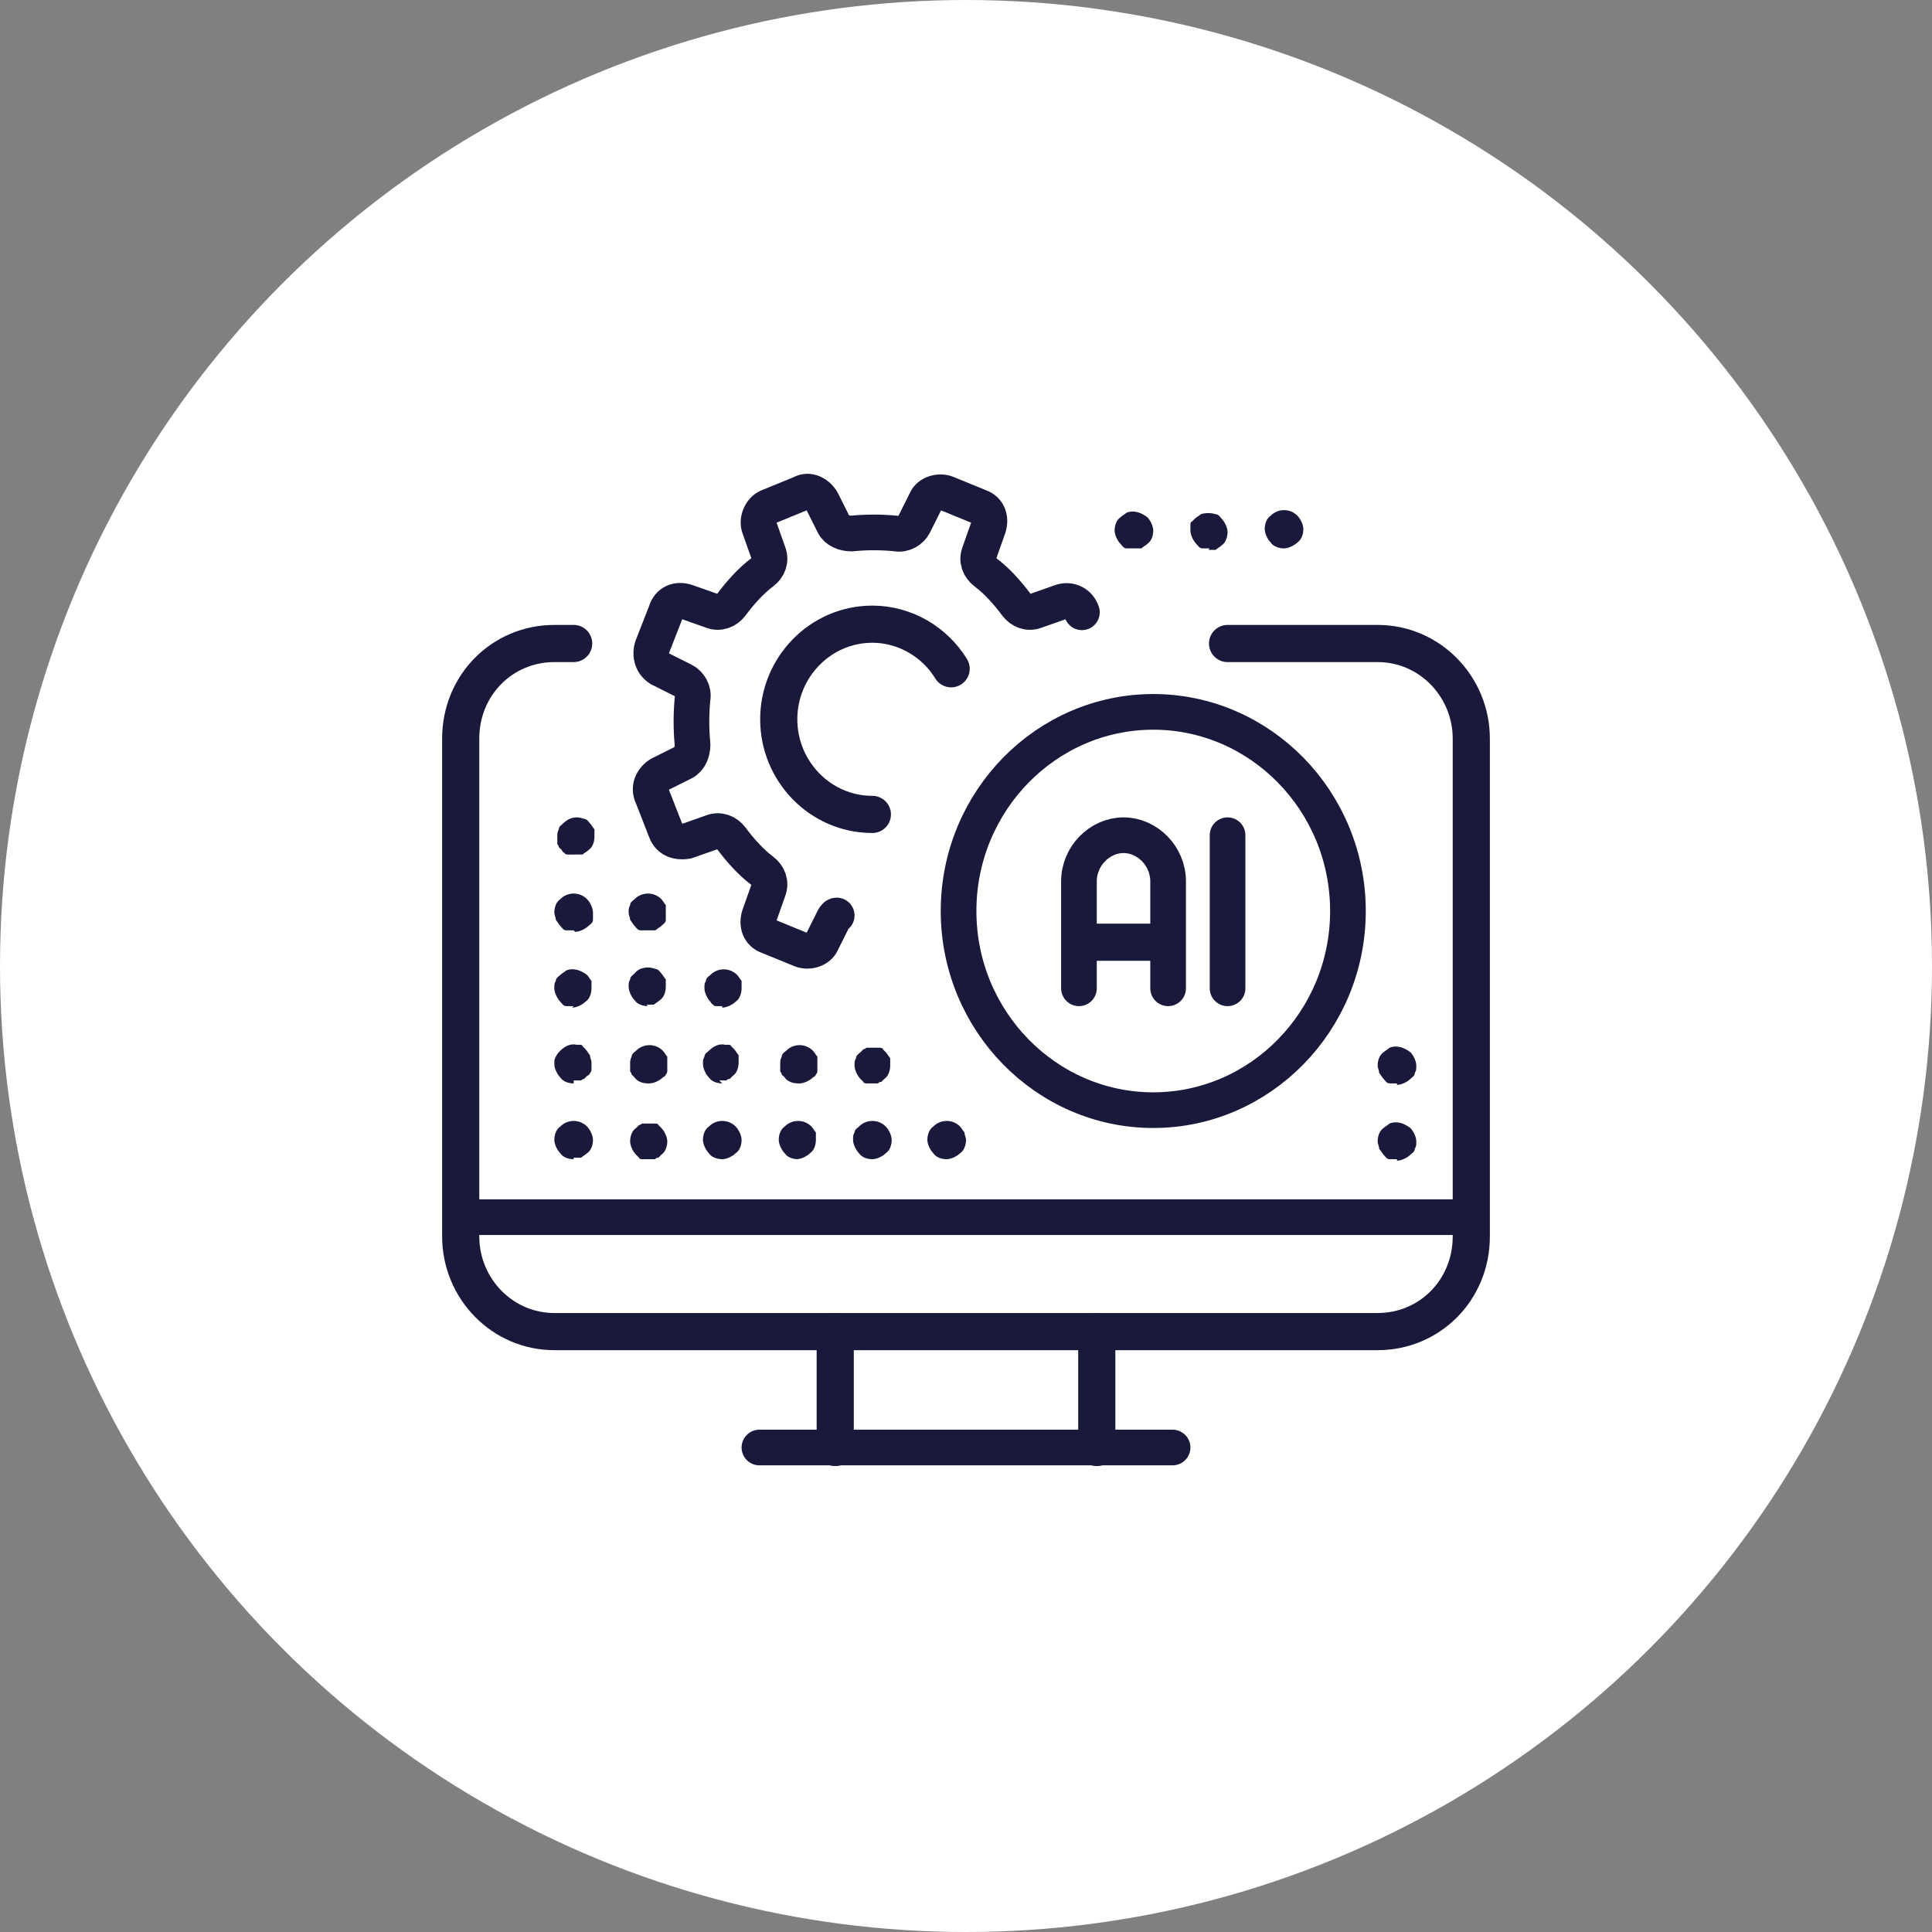 <?xml version="1.0" encoding="UTF-8"?>
<svg id="Layer_1" data-name="Layer 1" xmlns="http://www.w3.org/2000/svg" version="1.1" viewBox="0 0 130 130">
  <rect x="0" y="0" width="130" height="130" fill="#808080" stroke="none"/>
  <defs>
    <style>
      .cls-1, .cls-2 {
        stroke-width: 2.4px;
      }

      .cls-1, .cls-2, .cls-3 {
        fill: none;
        stroke: #191a3b;
        stroke-linejoin: round;
      }

      .cls-1, .cls-3 {
        stroke-linecap: round;
      }

      .cls-4 {
        fill: #191a3b;
        fill-rule: evenodd;
      }

      .cls-4, .cls-5 {
        stroke-width: 0px;
      }

      .cls-3 {
        stroke-width: 2.5px;
      }

      .cls-5 {
        fill: #fff;
      }
    </style>
  </defs>
  <g id="Artboard-Copy-10">
    <circle id="Oval-Copy" class="cls-5" cx="65" cy="65" r="65"/>
    <g id="Group-8">
      <line id="Stroke-1" class="cls-3" x1="56.2" y1="97.4" x2="56.2" y2="89.6"/>
      <line id="Stroke-3" class="cls-1" x1="78.9" y1="97.4" x2="51.1" y2="97.4"/>
      <line id="Stroke-5" class="cls-3" x1="73.8" y1="89.6" x2="73.8" y2="97.4"/>
      <line id="Stroke-7" class="cls-2" x1="31" y1="81.9" x2="99" y2="81.9"/>
      <path id="Stroke-9" class="cls-3" d="M82.6,43.3h10.1c3.5,0,6.3,2.9,6.3,6.4v33.5c0,3.6-2.8,6.4-6.3,6.4h-55.4c-3.5,0-6.3-2.9-6.3-6.4v-33.5c0-3.6,2.8-6.4,6.3-6.4h1.3"/>
      <path id="Stroke-11" class="cls-1" d="M72.8,41.2h0c-.2-.6-.8-.9-1.4-.7l-1.7.6c-.5.2-1,0-1.3-.4-.6-.8-1.3-1.6-2.1-2.2-.4-.3-.6-.8-.4-1.3l.6-1.7c.2-.6,0-1.2-.6-1.4l-2.2-.9c-.5-.2-1.2,0-1.4.5l-.8,1.6c-.2.4-.7.7-1.2.6-1-.1-2-.1-3,0-.5,0-1-.2-1.2-.6l-.8-1.6c-.3-.5-.9-.8-1.4-.5l-2.2.9c-.5.2-.8.9-.6,1.4l.6,1.7c.2.5,0,1-.4,1.3-.8.6-1.5,1.4-2.1,2.2-.3.4-.8.6-1.3.4l-1.7-.6c-.6-.2-1.2,0-1.4.7l-.9,2.3c-.2.6,0,1.2.5,1.5l1.6.8c.4.2.7.7.6,1.2-.1,1-.1,2.1,0,3.1,0,.5-.2,1-.6,1.2l-1.6.8c-.5.3-.8.9-.5,1.5l.9,2.3c.2.6.8.8,1.4.7l1.7-.6c.5-.2,1,0,1.3.4.6.8,1.3,1.6,2.1,2.2.4.3.6.8.4,1.3l-.6,1.7c-.2.6,0,1.2.6,1.4l2.2.9c.5.2,1.2,0,1.4-.5l.8-1.6c0,0,.1-.2.2-.2"/>
      <path id="Stroke-13" class="cls-3" d="M64,45c-1.1-1.8-3.1-3-5.3-3-3.5,0-6.3,2.9-6.3,6.4s2.8,6.4,6.3,6.4"/>
      <path id="Fill-15" class="cls-4" d="M43.6,67.7c-.3,0-.7-.1-.9-.4-.2-.2-.4-.6-.4-.9s0-.3.1-.5c0-.2.2-.3.3-.4.3-.4.9-.5,1.4-.3.2,0,.3.2.4.3.1.1.2.3.3.4,0,.2,0,.3,0,.5,0,.3-.1.7-.4.9-.1.1-.3.2-.4.3-.2,0-.3,0-.5,0"/>
      <path id="Fill-17" class="cls-4" d="M48.6,67.7c0,0-.2,0-.2,0,0,0-.2,0-.2,0,0,0-.2,0-.2-.1,0,0-.1,0-.2-.2-.2-.2-.4-.6-.4-.9s0-.3.1-.5c0-.2.2-.3.3-.4.5-.5,1.3-.5,1.8,0,.1.1.2.3.3.4,0,.2,0,.3,0,.5,0,.3-.1.7-.4.9-.2.2-.6.4-.9.4"/>
      <path id="Fill-19" class="cls-4" d="M43.6,72.9c-.3,0-.7-.1-.9-.4,0,0-.1-.1-.2-.2,0,0,0-.1-.1-.2,0,0,0-.2,0-.2,0,0,0-.2,0-.3,0-.2,0-.3.1-.5,0-.2.2-.3.3-.4.5-.5,1.3-.5,1.8,0,.1.1.2.3.3.4,0,.2,0,.3,0,.5s0,.2,0,.3c0,0,0,.2,0,.2,0,0,0,.1-.1.2,0,0,0,.1-.2.2-.2.2-.6.4-.9.4"/>
      <path id="Fill-21" class="cls-4" d="M48.6,72.9c-.3,0-.7-.1-.9-.4-.2-.2-.4-.6-.4-.9s0-.3.1-.5c0-.2.2-.3.3-.4.3-.3.7-.5,1.1-.4,0,0,.2,0,.2,0,0,0,.2,0,.2.1,0,0,.1.1.2.2.1.1.2.3.3.4,0,.2,0,.3,0,.5,0,.3-.1.7-.4.9,0,0-.1.1-.2.2,0,0-.2,0-.2.1,0,0-.2,0-.2,0,0,0-.2,0-.3,0"/>
      <path id="Fill-23" class="cls-4" d="M53.7,72.9c-.3,0-.7-.1-.9-.4,0,0-.1-.1-.2-.2,0,0,0-.1-.1-.2,0,0,0-.2,0-.2,0,0,0-.2,0-.3,0-.2,0-.3.1-.5,0-.2.2-.3.3-.4.5-.5,1.3-.5,1.8,0,.1.1.2.3.3.4,0,.2,0,.3,0,.5s0,.2,0,.3c0,0,0,.2,0,.2,0,0,0,.1-.1.2,0,0,0,.1-.2.2-.2.2-.6.4-.9.4"/>
      <path id="Fill-25" class="cls-4" d="M43.6,78c0,0-.2,0-.2,0,0,0-.2,0-.2,0,0,0-.2,0-.2-.1,0,0-.1-.1-.2-.2-.2-.2-.4-.6-.4-.9s.1-.7.4-.9c0,0,.1-.1.2-.2,0,0,.1,0,.2-.1,0,0,.2,0,.2,0,.2,0,.3,0,.5,0,0,0,.2,0,.2,0,0,0,.2,0,.2.1,0,0,.1.1.2.2.2.2.4.6.4.9s-.1.7-.4.9c0,0-.1.1-.2.2,0,0-.2,0-.2.1,0,0-.2,0-.2,0,0,0-.2,0-.3,0"/>
      <path id="Fill-27" class="cls-4" d="M38.6,67.7c-.2,0-.3,0-.5,0-.2,0-.3-.2-.4-.3-.2-.2-.4-.6-.4-.9s0-.3.1-.5c0-.2.2-.3.3-.4.1-.1.3-.2.4-.3.5-.2,1,0,1.4.3.1.1.2.3.3.4,0,.2,0,.3,0,.5,0,.3-.1.7-.4.9-.2.2-.6.4-.9.4"/>
      <path id="Fill-29" class="cls-4" d="M38.6,62.6c-.2,0-.3,0-.5,0-.2,0-.3-.2-.4-.3-.1-.1-.2-.3-.3-.4,0-.2-.1-.3-.1-.5,0-.3.1-.7.4-.9.5-.5,1.3-.5,1.8,0,.2.2.4.6.4.9s0,.3,0,.5c0,.2-.2.3-.3.4-.2.2-.6.4-.9.4"/>
      <path id="Fill-31" class="cls-4" d="M43.6,62.6c-.2,0-.3,0-.5,0-.2,0-.3-.2-.4-.3-.1-.1-.2-.3-.3-.4,0-.2-.1-.3-.1-.5s0-.3.1-.5c0-.2.2-.3.3-.4.5-.5,1.3-.5,1.8,0,.1.1.2.3.3.4,0,.2,0,.3,0,.5s0,.3,0,.5c0,.2-.2.3-.3.4-.1.1-.3.2-.4.3-.2,0-.3,0-.5,0"/>
      <path id="Fill-33" class="cls-4" d="M38.6,57.5c0,0-.2,0-.2,0,0,0-.2,0-.2,0,0,0-.2,0-.2-.1,0,0-.1,0-.2-.2,0,0-.1-.1-.2-.2,0,0,0-.1-.1-.2,0,0,0-.2,0-.2,0,0,0-.2,0-.3,0-.2,0-.3.1-.5,0-.2.2-.3.3-.4.4-.4.9-.5,1.4-.3.2,0,.3.2.4.3.1.1.2.3.3.4,0,.2,0,.3,0,.5,0,.3-.1.7-.4.9-.1.1-.3.2-.4.3-.2,0-.3,0-.5,0"/>
      <path id="Fill-35" class="cls-4" d="M38.6,72.9c-.3,0-.7-.1-.9-.4-.2-.2-.4-.6-.4-.9s0-.3.1-.5.2-.3.3-.4c.3-.3.7-.5,1.1-.4,0,0,.2,0,.2,0,0,0,.2,0,.2.1,0,0,.1.1.2.2.1.1.2.3.3.4,0,.2.1.3.1.5s0,.2,0,.3c0,0,0,.2,0,.2,0,0,0,.1-.1.2,0,0,0,.1-.2.2,0,0-.1.1-.2.2,0,0-.1,0-.2.1,0,0-.2,0-.2,0,0,0-.2,0-.3,0"/>
      <path id="Fill-37" class="cls-4" d="M38.6,78c-.3,0-.7-.1-.9-.4-.2-.2-.4-.6-.4-.9s.1-.7.4-.9c.5-.5,1.3-.5,1.8,0,.2.2.4.6.4.9s-.1.7-.4.9c-.1.1-.3.2-.4.3-.2,0-.3,0-.5,0"/>
      <path id="Fill-39" class="cls-4" d="M48.6,78c-.3,0-.7-.1-.9-.4-.2-.2-.4-.6-.4-.9s.1-.7.4-.9c.5-.5,1.3-.5,1.8,0,.2.2.4.6.4.9s-.1.7-.4.9c-.2.2-.6.4-.9.4"/>
      <path id="Fill-41" class="cls-4" d="M53.7,78c-.3,0-.7-.1-.9-.4-.2-.2-.4-.6-.4-.9s.1-.7.4-.9c.5-.5,1.3-.5,1.8,0,.1.1.2.3.3.4,0,.2,0,.3,0,.5,0,.3-.1.7-.4.9-.2.2-.6.4-.9.4"/>
      <path id="Fill-43" class="cls-4" d="M58.7,72.9c0,0-.2,0-.2,0,0,0-.2,0-.2,0,0,0-.2,0-.2-.1,0,0-.1-.1-.2-.2-.2-.2-.4-.6-.4-.9s0-.3.1-.5c0-.2.2-.3.3-.4,0,0,.1-.1.2-.2,0,0,.1,0,.2-.1,0,0,.2,0,.2,0,.2,0,.3,0,.5,0,0,0,.2,0,.2,0,0,0,.2,0,.2.1,0,0,.1.1.2.2.1.1.2.3.3.4,0,.2,0,.3,0,.5,0,.3-.1.7-.4.9,0,0-.1.1-.2.2,0,0-.2,0-.2.1,0,0-.2,0-.2,0,0,0-.2,0-.3,0"/>
      <path id="Fill-45" class="cls-4" d="M58.7,78c-.3,0-.7-.1-.9-.4-.2-.2-.4-.6-.4-.9s0-.3.1-.5c0-.2.2-.3.3-.4.5-.5,1.3-.5,1.8,0,.2.2.4.6.4.9s-.1.7-.4.9c-.2.2-.6.4-.9.4"/>
      <path id="Fill-47" class="cls-4" d="M63.7,78c-.3,0-.7-.1-.9-.4-.2-.2-.4-.6-.4-.9s.1-.7.4-.9c.5-.5,1.3-.5,1.8,0,.1.1.2.3.3.4,0,.2.1.3.1.5,0,.3-.1.7-.4.9-.2.2-.6.4-.9.4"/>
      <path id="Fill-49" class="cls-4" d="M94,78c-.2,0-.3,0-.5,0-.2,0-.3-.2-.4-.3-.1-.1-.2-.3-.3-.4,0-.2-.1-.3-.1-.5,0-.3.1-.7.4-.9.1-.1.3-.2.4-.3.5-.2,1,0,1.4.3.2.2.4.6.4.9s0,.3-.1.5c0,.2-.2.3-.3.4-.2.2-.6.4-.9.4"/>
      <path id="Fill-51" class="cls-4" d="M94,72.9c-.2,0-.3,0-.5,0-.2,0-.3-.2-.4-.3-.1-.1-.2-.3-.3-.4,0-.2-.1-.3-.1-.5,0-.3.1-.7.4-.9.1-.1.3-.2.4-.3.5-.2,1,0,1.4.3.2.2.4.6.4.9s0,.3-.1.5c0,.2-.2.3-.3.4-.2.2-.6.4-.9.4"/>
      <path id="Fill-53" class="cls-4" d="M76.3,36.9c-.2,0-.3,0-.5,0-.2,0-.3-.2-.4-.3-.2-.2-.4-.6-.4-.9s.1-.7.4-.9c.1-.1.3-.2.4-.3.5-.2,1,0,1.4.3.2.2.4.6.4.9s-.1.7-.4.9c-.1.1-.3.2-.4.3-.2,0-.3,0-.5,0"/>
      <path id="Fill-55" class="cls-4" d="M81.4,36.9c-.2,0-.3,0-.5,0-.2,0-.3-.2-.4-.3-.2-.2-.4-.6-.4-.9s0-.2,0-.2c0,0,0-.2,0-.2,0,0,0-.2.1-.2,0,0,.1-.1.2-.2.1-.1.3-.2.4-.3.3-.1.7-.1,1,0,.2,0,.3.2.4.3.2.2.4.6.4.9s-.1.7-.4.9c-.1.1-.3.2-.4.3-.2,0-.3,0-.5,0"/>
      <path id="Fill-57" class="cls-4" d="M86.4,36.9c-.3,0-.7-.1-.9-.4-.2-.2-.4-.6-.4-.9s.1-.7.4-.9c.5-.5,1.3-.5,1.8,0,.2.2.4.6.4.9s-.1.7-.4.9c-.2.2-.6.4-.9.4"/>
      <path id="Stroke-59" class="cls-1" d="M90.7,61.3c0,7.4-5.9,13.4-13.1,13.4s-13.1-6-13.1-13.4,5.9-13.4,13.1-13.4,13.1,6,13.1,13.4Z"/>
      <line id="Stroke-61" class="cls-3" x1="73.7" y1="63.4" x2="77.4" y2="63.4"/>
      <line id="Stroke-63" class="cls-1" x1="82.6" y1="56.2" x2="82.6" y2="66.5"/>
      <path id="Stroke-65" class="cls-1" d="M72.6,66.5v-7.2c0-1.7,1.4-3.1,3-3.1s3,1.4,3,3.1v7.2"/>
    </g>
  </g>
</svg>